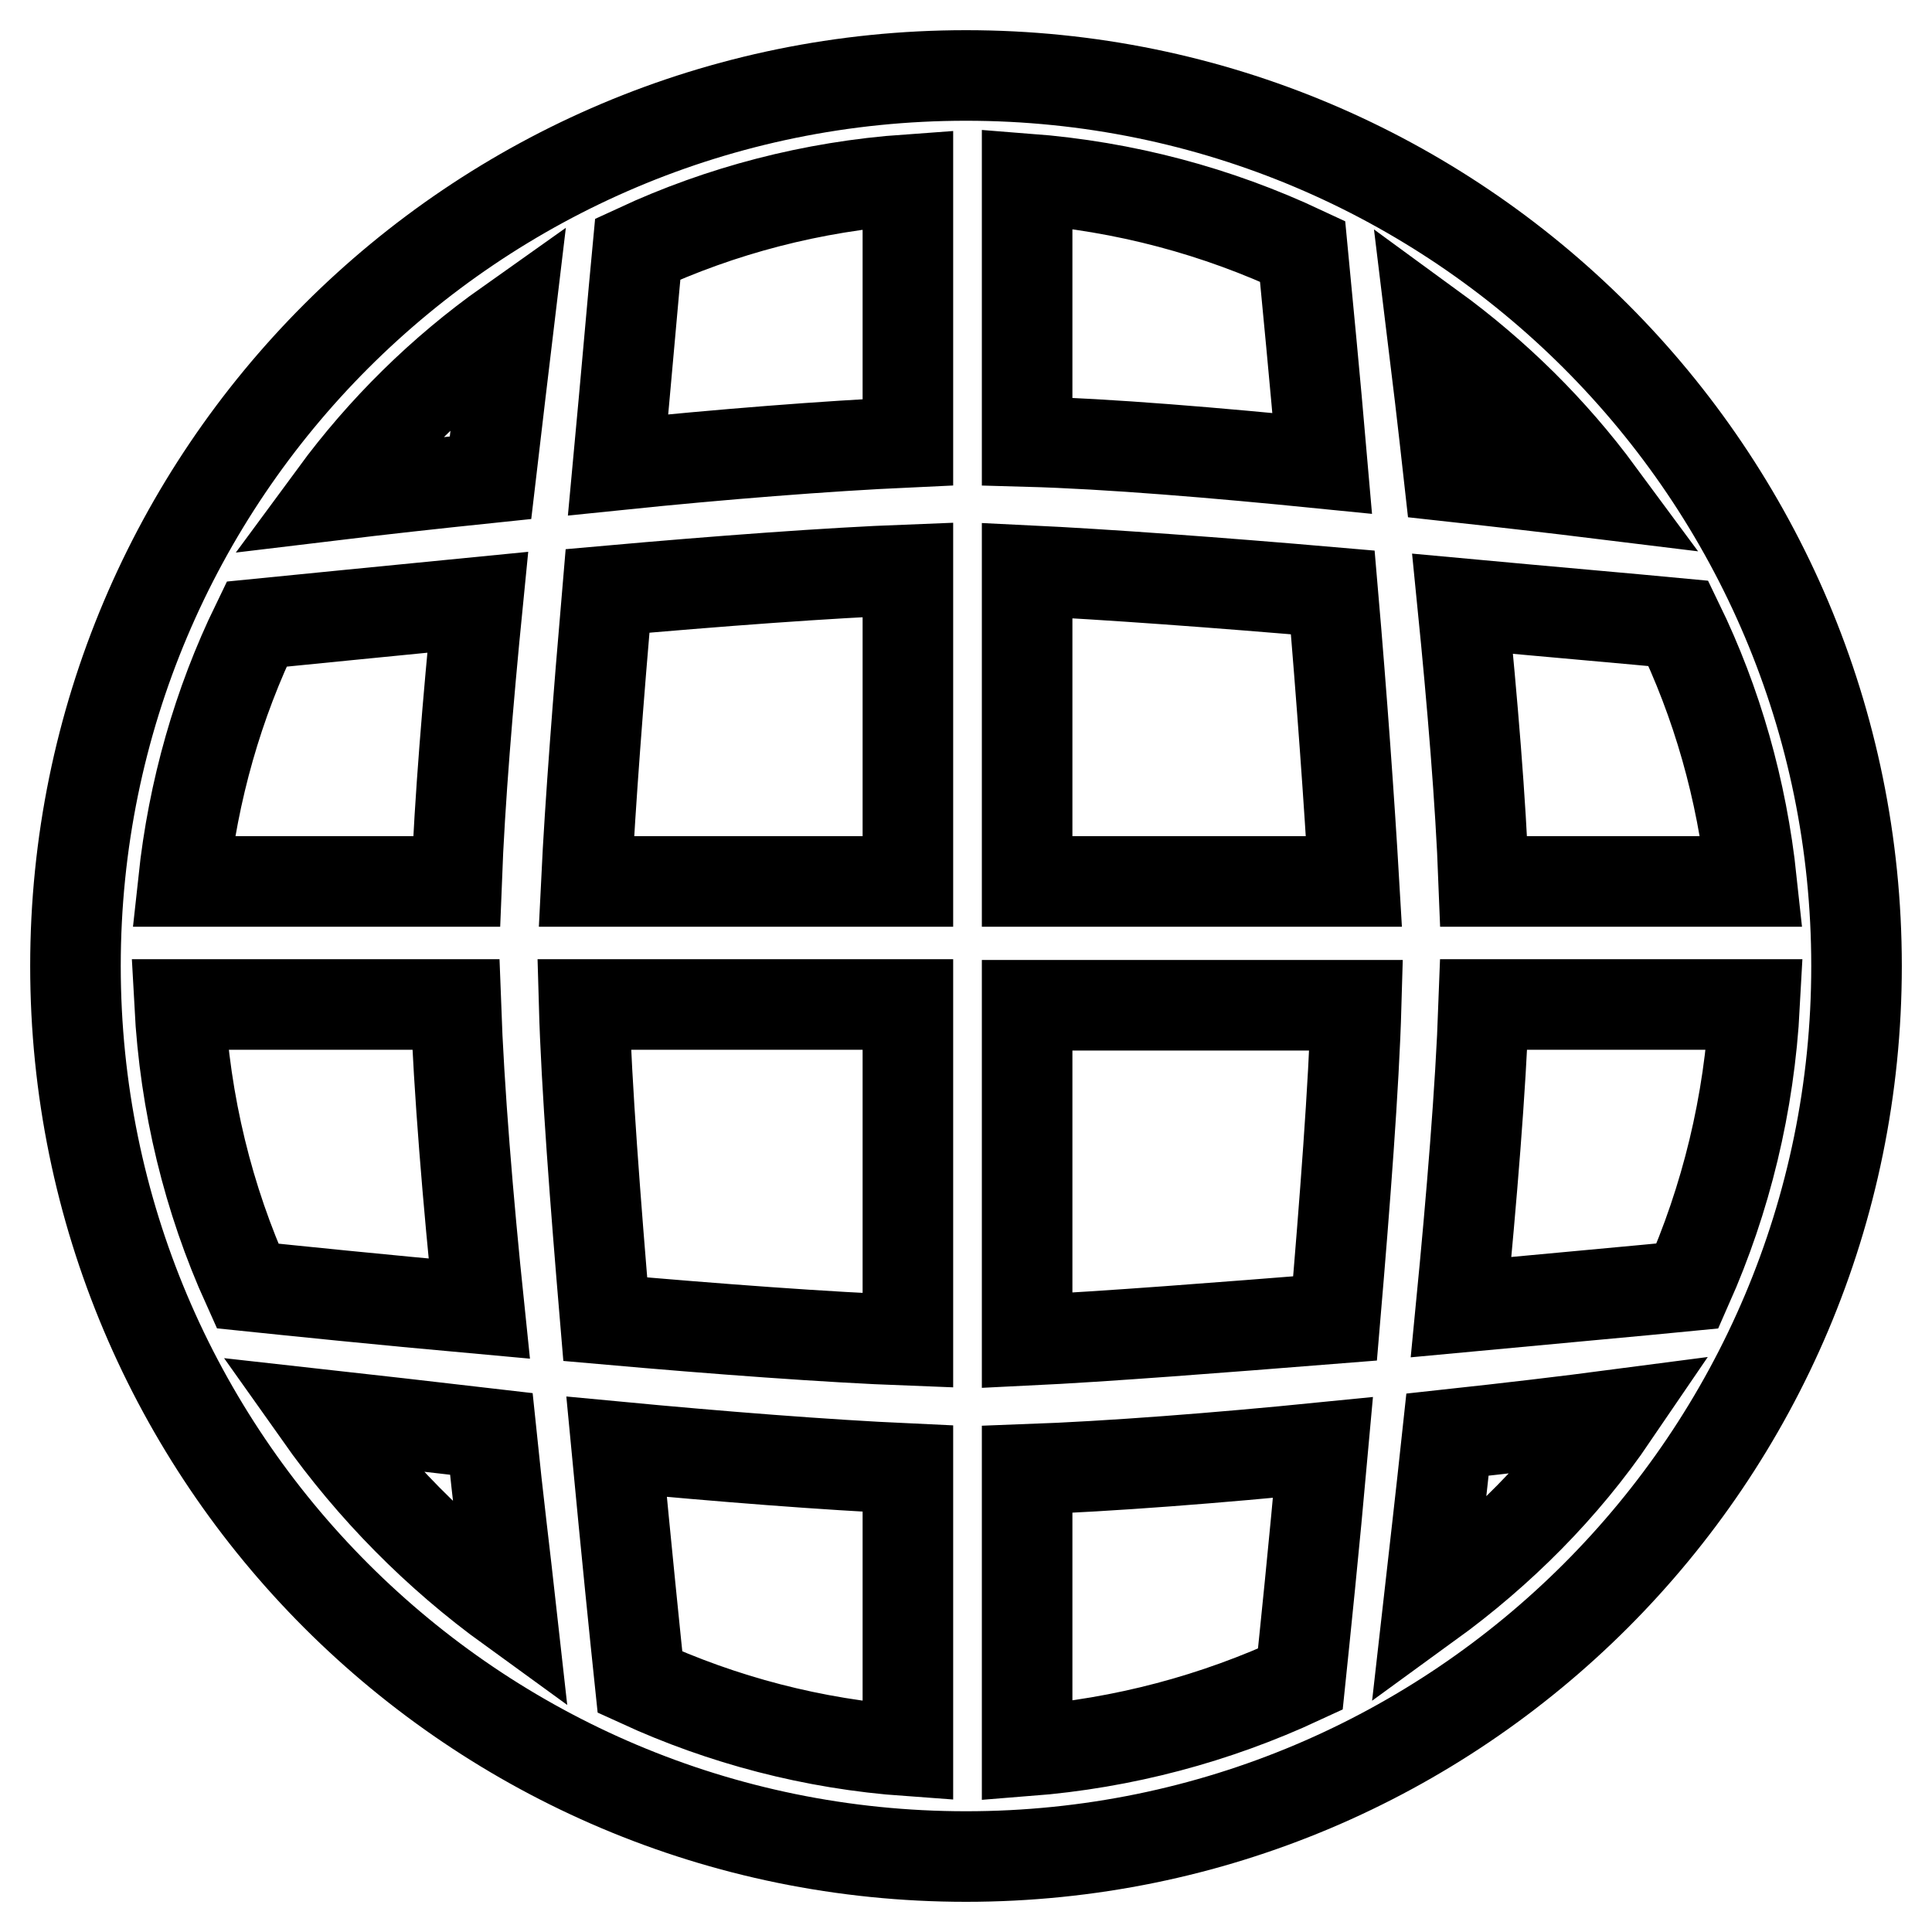 <?xml version="1.0" encoding="utf-8"?>
<!-- Svg Vector Icons : http://www.onlinewebfonts.com/icon -->
<!DOCTYPE svg PUBLIC "-//W3C//DTD SVG 1.1//EN" "http://www.w3.org/Graphics/SVG/1.1/DTD/svg11.dtd">
<svg version="1.1" xmlns="http://www.w3.org/2000/svg" xmlns:xlink="http://www.w3.org/1999/xlink" x="0px" y="0px" viewBox="0 0 256 256" enable-background="new 0 0 256 256" xml:space="preserve">
<g><g><path stroke-width="12" fill-opacity="0" stroke="#000000"  d="M128,10C62.8,10,10,62.8,10,128c0,65.2,52.8,118,118,118c65.2,0,118-52.8,118-118C246,62.8,193.2,10,128,10z M23.8,133.1h36.6c0.4,11.2,1.6,25.9,3.1,40.3c-13.3-1.2-24.9-2.4-30.7-3C27.6,158.9,24.5,146.3,23.8,133.1z M136.1,75.6c10.4,0.5,25.5,1.6,40.5,2.9c1.2,13.9,2.2,28,2.8,38.3h-43.3V75.6L136.1,75.6z M136.1,58.5V23.7c13,1,25.2,4.3,36.5,9.6c0.6,6.3,1.6,16.5,2.6,28.1C161.2,60,147,58.8,136.1,58.5z M120.3,58.6c-10.9,0.5-24.8,1.6-38.4,3c1.1-11.8,2-22.3,2.6-28.6c11-5.1,23.1-8.3,35.8-9.2V58.6L120.3,58.6z M120.3,75.5v41.3H77.7c0.5-10.3,1.6-24.5,2.8-38.5C95.1,77,109.8,75.9,120.3,75.5z M60.5,116.8H24.3c1.3-12.1,4.6-23.6,9.7-34.1c6.1-0.6,17-1.7,29.3-2.9C62,92.9,60.9,106.2,60.5,116.8z M77.4,133.1h42.9v44.5c-10.6-0.4-25.4-1.5-40.1-2.8C78.9,159.4,77.7,143.8,77.4,133.1z M120.3,194.6V232c-12.6-0.9-24.6-4.1-35.5-9.1c-0.6-5.7-1.8-17.5-3.1-31.2C95.4,193,109.4,194.1,120.3,194.6z M136.1,194.7c11-0.4,25.2-1.5,39.2-2.9c-1.2,13.4-2.4,24.9-3,30.7c-11.2,5.2-23.4,8.5-36.2,9.5L136.1,194.7L136.1,194.7z M136.1,177.6v-44.4h43.6c-0.3,10.6-1.5,26.2-2.8,41.5C161.8,175.9,146.5,177.1,136.1,177.6z M196.6,133.1h35.9c-0.7,13.2-3.8,25.8-8.9,37.3c-6.1,0.6-17.2,1.6-30,2.8C195,158.8,196.2,144.3,196.6,133.1z M196.6,116.8c-0.4-10.6-1.5-23.8-2.8-36.8c11.9,1.1,22.3,2,28.6,2.6c5.1,10.5,8.4,22,9.7,34.2L196.6,116.8L196.6,116.8z M211.9,65.4c-5.7-0.7-12.6-1.5-19.9-2.3c-0.8-7.2-1.6-14-2.3-19.7C198.2,49.6,205.7,57,211.9,65.4z M67.4,42.9c-0.7,5.8-1.5,12.8-2.4,20.4c-7.7,0.8-14.9,1.6-20.7,2.3C50.7,56.9,58.5,49.2,67.4,42.9z M42.3,187.4c6.3,0.7,14.2,1.6,22.8,2.6c0.9,8.8,1.9,16.8,2.6,23.1C57.9,206,49.3,197.3,42.3,187.4z M189.3,212.5c0.7-6.2,1.6-14,2.5-22.4c8.3-0.9,15.9-1.8,22-2.6C207.2,197.2,198.8,205.6,189.3,212.5z"/></g></g>
</svg>